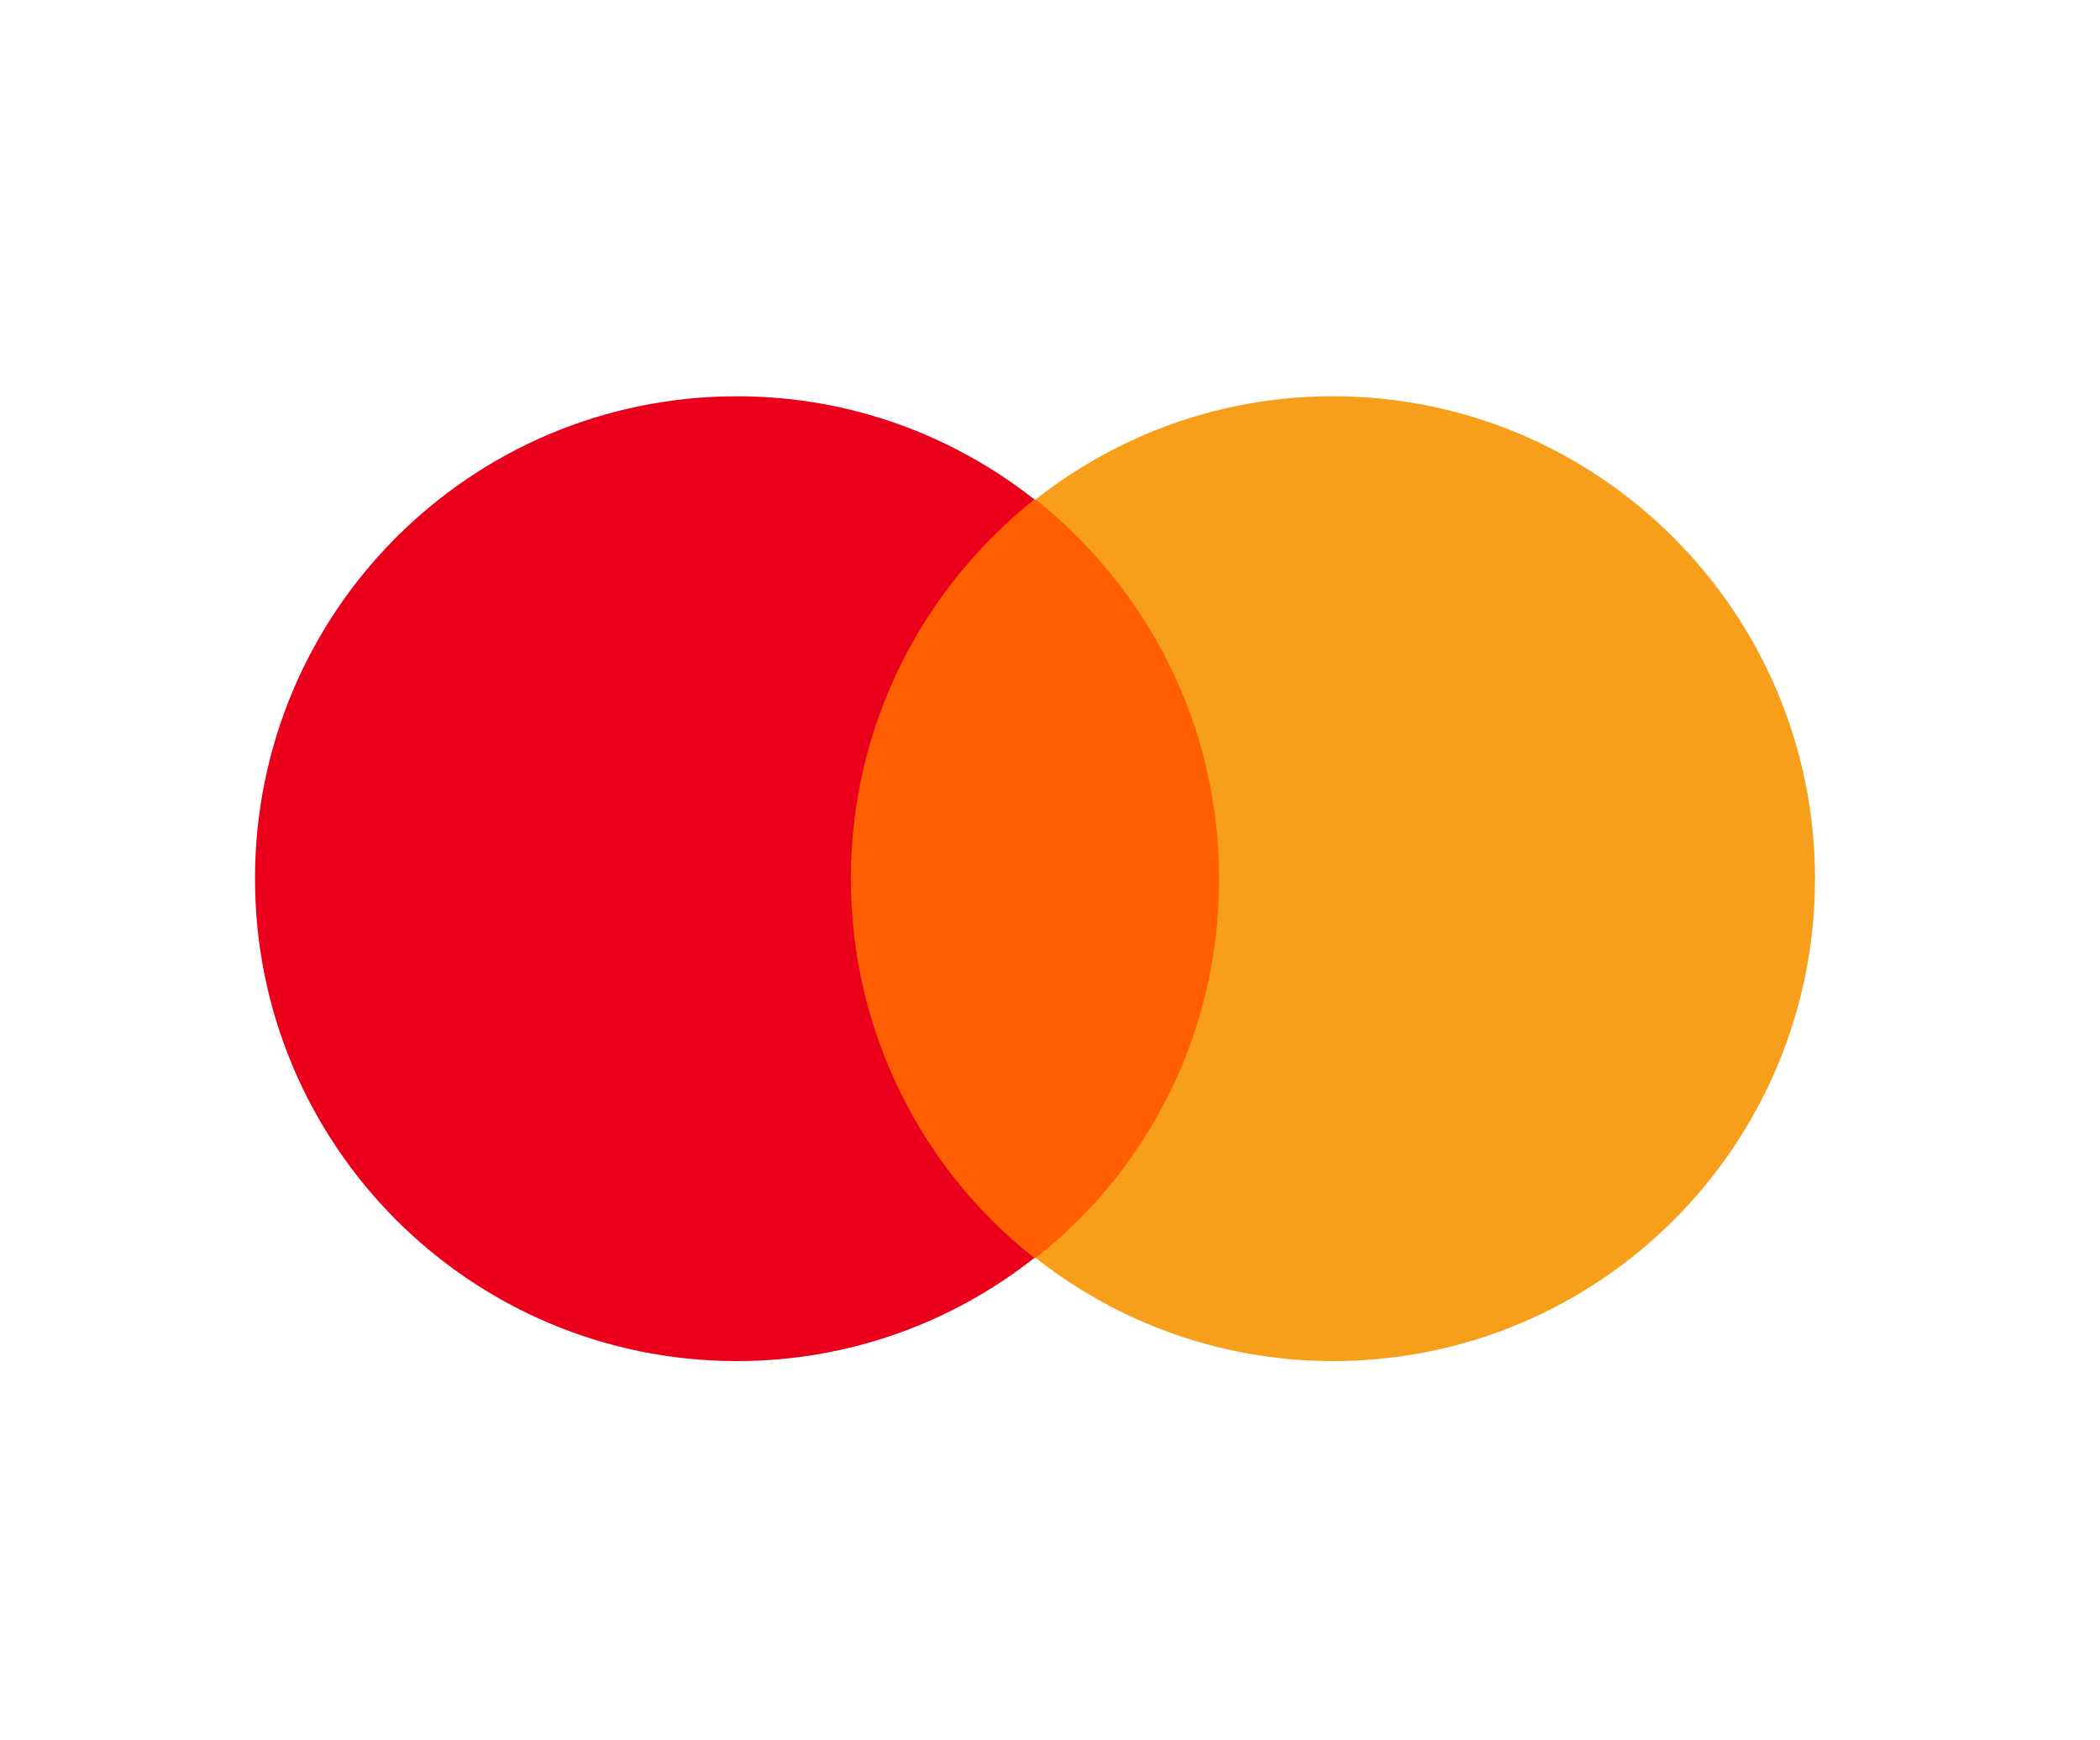 <svg width="35" height="29" viewBox="0 0 35 29" fill="none" xmlns="http://www.w3.org/2000/svg">
<path d="M20.765 8.323H13.735V20.961H20.765V8.323Z" fill="#FF5F00"/>
<path d="M14.181 14.642C14.181 12.074 15.386 9.796 17.239 8.322C15.878 7.25 14.159 6.603 12.284 6.603C7.843 6.603 4.25 10.198 4.25 14.642C4.25 19.085 7.843 22.68 12.284 22.68C14.159 22.68 15.878 22.033 17.239 20.961C15.386 19.51 14.181 17.21 14.181 14.642Z" fill="#EB001B"/>
<path d="M30.25 14.642C30.25 19.085 26.657 22.68 22.216 22.68C20.341 22.68 18.623 22.033 17.261 20.961C19.136 19.487 20.319 17.21 20.319 14.642C20.319 12.074 19.114 9.796 17.261 8.322C18.623 7.25 20.341 6.603 22.216 6.603C26.657 6.603 30.25 10.22 30.25 14.642Z" fill="#F79E1B"/>
</svg>
